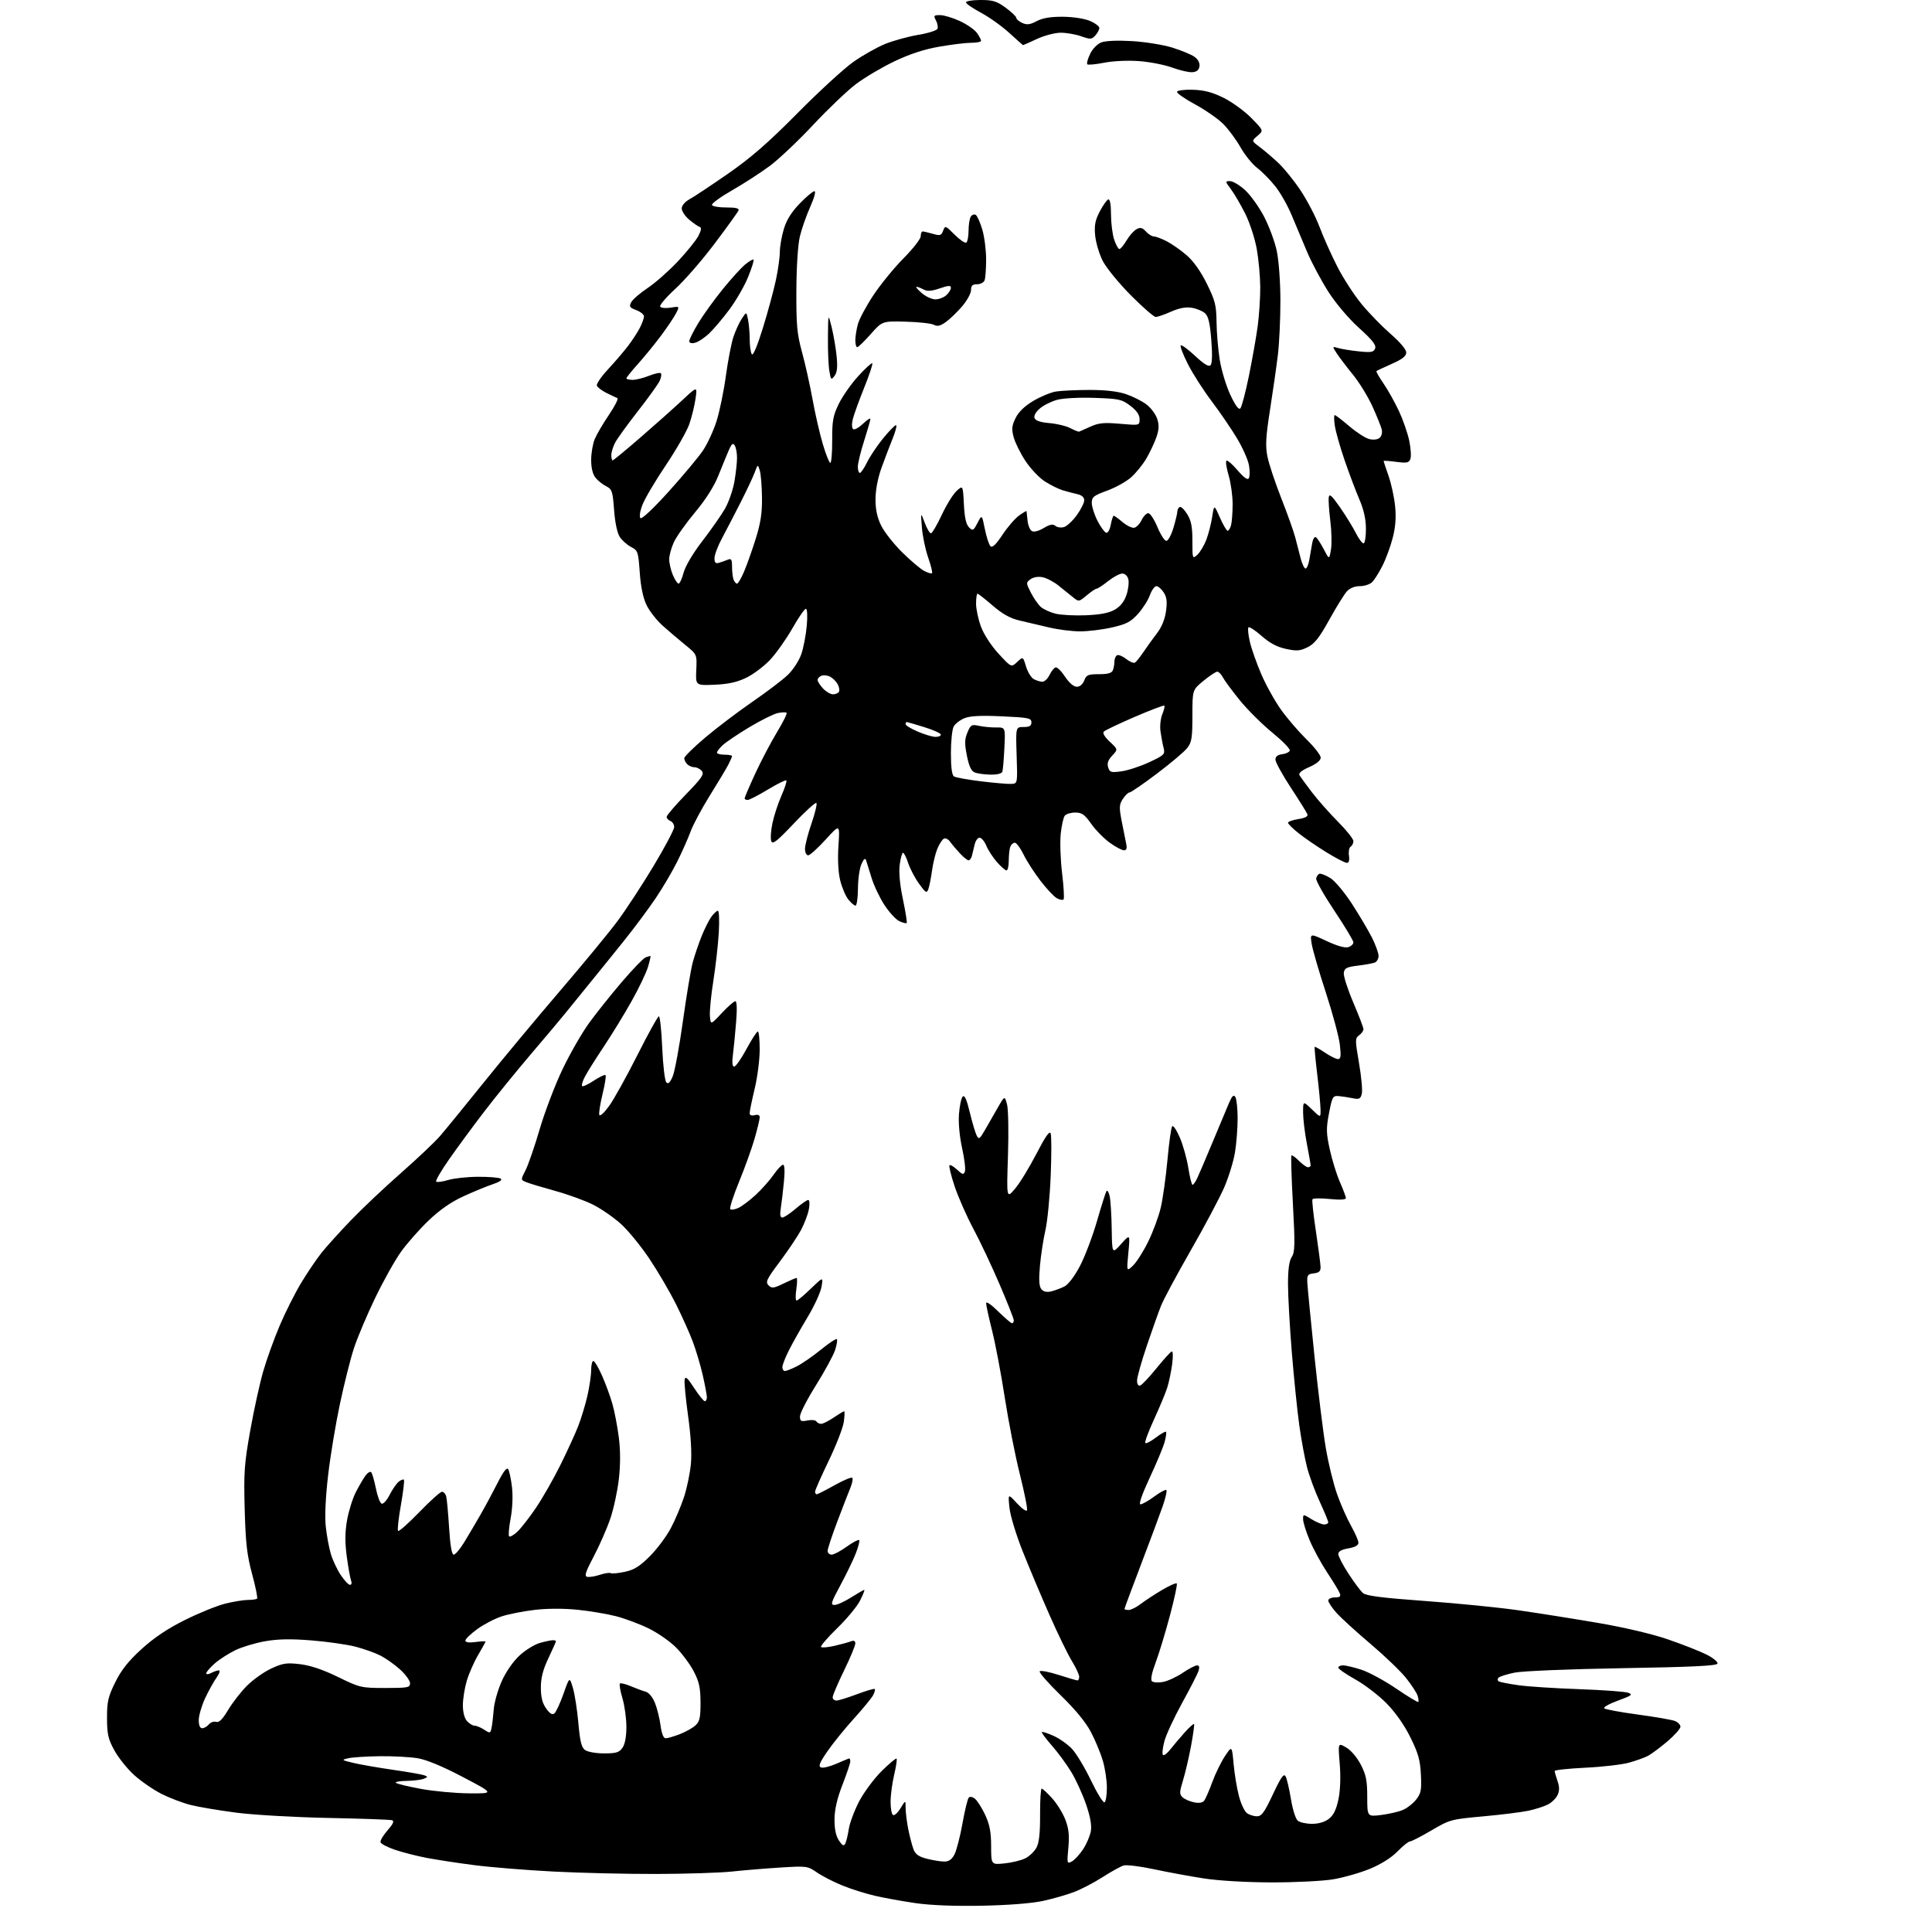<?xml version="1.0" encoding="UTF-8" standalone="no"?>
<svg 
  version="1.1" 
  xmlns="http://www.w3.org/2000/svg" 
  xmlns:xlink="http://www.w3.org/1999/xlink" 
  xmlns:svg="http://www.w3.org/2000/svg"
  xmlns:rdf="http://www.w3.org/1999/02/22-rdf-syntax-ns#"
  xmlns:cc="http://creativecommons.org/ns#"
  xmlns:dc="http://purl.org/dc/elements/1.1/"
  viewBox="0 0 768 768"
  width="768"
  height="768"
>
<style>svg {background-color: white; }</style>"
<path stroke="none" fill="black" fill-rule="evenodd" d="M390.50,757.55C379.59,757.77 370.10,757.40 364.00,756.53C358.77,755.78 351.48,754.46 347.79,753.60C344.09,752.75 338.25,750.90 334.81,749.50C331.36,748.10 326.84,745.77 324.75,744.33C321.05,741.77 320.70,741.72 310.23,742.37C304.33,742.74 295.68,743.46 291.00,743.96C286.32,744.46 272.82,744.90 261.00,744.93C249.18,744.96 230.72,744.53 220.00,743.97C209.28,743.42 195.10,742.27 188.50,741.42C181.90,740.57 173.35,739.26 169.50,738.52C165.65,737.78 160.05,736.34 157.07,735.34C154.08,734.33 151.47,732.98 151.26,732.34C151.06,731.71 152.31,729.57 154.05,727.60C156.28,725.06 156.80,723.88 155.85,723.57C155.11,723.33 143.70,722.92 130.50,722.66C117.30,722.40 100.88,721.46 94.00,720.57C87.12,719.68 78.92,718.30 75.78,717.50C72.63,716.71 67.43,714.73 64.24,713.12C61.04,711.50 56.17,708.16 53.42,705.69C50.67,703.22 47.11,698.79 45.49,695.85C42.99,691.28 42.56,689.40 42.54,682.95C42.53,676.43 42.97,674.50 45.80,668.75C48.21,663.86 50.99,660.34 56.25,655.55C61.19,651.04 66.53,647.45 73.46,644.00C78.98,641.24 86.18,638.32 89.46,637.49C92.74,636.67 96.83,636.00 98.54,636.00C100.26,636.00 101.90,635.76 102.19,635.47C102.48,635.18 101.60,630.80 100.22,625.72C98.18,618.19 97.64,613.47 97.27,600.00C96.87,585.29 97.11,581.88 99.48,568.63C100.94,560.45 103.26,549.87 104.63,545.13C106.00,540.38 108.94,532.23 111.16,527.00C113.37,521.77 117.22,514.12 119.70,510.00C122.19,505.88 125.84,500.48 127.81,498.00C129.79,495.52 135.03,489.73 139.45,485.12C143.88,480.51 152.82,472.06 159.32,466.35C165.82,460.64 172.84,454.00 174.92,451.59C177.00,449.18 184.81,439.63 192.26,430.36C199.71,421.09 213.33,404.73 222.52,394.00C231.72,383.27 242.00,370.80 245.37,366.28C248.74,361.76 255.21,351.88 259.75,344.33C264.29,336.77 268.00,329.77 268.00,328.77C268.00,327.76 267.32,326.68 266.50,326.36C265.68,326.05 265.00,325.30 265.00,324.71C265.00,324.13 268.43,320.12 272.62,315.82C278.99,309.26 280.03,307.74 279.00,306.49C278.31,305.67 277.00,305.00 276.08,305.00C275.15,305.00 273.86,304.46 273.20,303.80C272.54,303.14 272.00,302.06 272.00,301.41C272.00,300.75 275.81,297.01 280.46,293.09C285.12,289.17 293.55,282.78 299.21,278.89C304.87,275.00 311.17,270.21 313.21,268.24C315.25,266.28 317.64,262.60 318.52,260.08C319.39,257.56 320.37,252.46 320.70,248.75C321.05,244.76 320.90,242.00 320.34,242.00C319.82,242.00 317.42,245.49 315.00,249.75C312.57,254.01 308.60,259.63 306.17,262.24C303.74,264.84 299.44,268.08 296.62,269.43C292.91,271.21 289.43,271.97 284.00,272.19C276.50,272.50 276.50,272.50 276.78,266.33C277.07,260.15 277.07,260.15 272.36,256.33C269.77,254.22 265.72,250.78 263.37,248.67C261.02,246.56 258.16,242.89 257.01,240.52C255.63,237.68 254.71,233.23 254.31,227.54C253.73,219.32 253.56,218.82 250.86,217.43C249.30,216.62 247.28,214.83 246.37,213.44C245.36,211.91 244.48,207.74 244.11,202.74C243.56,195.29 243.27,194.44 241.00,193.31C239.62,192.63 237.71,191.11 236.75,189.93C235.61,188.53 235.00,186.06 235.00,182.86C235.00,180.15 235.64,176.40 236.43,174.52C237.21,172.64 239.76,168.29 242.10,164.86C244.43,161.42 245.92,158.45 245.42,158.26C244.91,158.06 242.96,157.13 241.07,156.20C239.19,155.26 237.47,153.95 237.25,153.27C237.03,152.59 239.04,149.67 241.73,146.77C244.42,143.87 247.99,139.70 249.67,137.50C251.35,135.30 253.46,132.06 254.36,130.30C255.26,128.54 256.00,126.50 256.00,125.77C256.00,125.04 254.62,123.92 252.93,123.28C250.26,122.27 250.00,121.86 250.94,120.11C251.54,119.00 254.46,116.48 257.43,114.50C260.41,112.53 265.79,107.79 269.39,103.97C272.98,100.16 276.68,95.59 277.60,93.81C278.79,91.51 278.93,90.48 278.10,90.20C277.45,89.98 275.59,88.69 273.96,87.32C272.33,85.94 271.00,83.94 271.00,82.86C271.00,81.71 272.27,80.21 274.10,79.20C275.81,78.27 282.67,73.71 289.35,69.08C298.52,62.72 305.31,56.81 317.00,45.00C325.52,36.39 335.51,27.22 339.19,24.63C342.87,22.03 348.58,18.81 351.87,17.47C355.16,16.14 361.08,14.51 365.02,13.86C368.96,13.21 372.40,12.11 372.67,11.42C372.94,10.72 372.65,9.22 372.04,8.08C371.04,6.20 371.20,6.00 373.71,6.01C375.25,6.02 378.80,7.09 381.62,8.40C384.43,9.71 387.47,11.83 388.37,13.12C389.27,14.40 390.00,15.79 390.00,16.22C390.00,16.65 388.26,17.00 386.13,17.00C384.00,17.00 378.27,17.70 373.40,18.55C367.38,19.59 361.65,21.47 355.52,24.39C350.56,26.76 343.68,30.84 340.22,33.45C336.77,36.07 329.12,43.37 323.22,49.67C317.33,55.97 309.57,63.31 306.00,65.96C302.43,68.62 295.68,72.98 291.02,75.65C286.36,78.32 282.76,80.95 283.02,81.50C283.28,82.05 285.87,82.49 288.77,82.47C292.40,82.46 293.90,82.81 293.59,83.62C293.34,84.27 289.11,90.16 284.17,96.71C279.24,103.27 272.20,111.39 268.51,114.77C264.83,118.14 262.09,121.34 262.43,121.88C262.76,122.43 264.65,122.61 266.62,122.29C270.20,121.71 270.20,121.71 268.68,124.64C267.85,126.26 265.09,130.34 262.56,133.71C260.03,137.08 255.94,142.07 253.48,144.81C251.02,147.55 249.00,150.07 249.00,150.40C249.00,150.73 250.12,151.00 251.48,151.00C252.84,151.00 255.79,150.27 258.02,149.37C260.26,148.48 262.36,148.03 262.70,148.37C263.05,148.71 262.84,150.06 262.25,151.36C261.66,152.66 257.75,158.10 253.56,163.45C249.38,168.80 245.29,174.47 244.48,176.04C243.67,177.61 243.00,179.82 243.00,180.95C243.00,182.08 243.25,183.00 243.55,183.00C243.85,183.00 248.89,178.84 254.76,173.75C260.63,168.66 268.07,162.03 271.31,159.00C277.20,153.51 277.20,153.51 276.48,158.50C276.09,161.25 274.98,165.78 274.02,168.57C273.07,171.35 268.86,178.71 264.68,184.93C260.50,191.14 256.32,198.22 255.39,200.66C254.38,203.29 254.06,205.45 254.60,205.97C255.12,206.48 259.83,202.04 265.87,195.34C271.58,189.01 277.69,181.69 279.45,179.08C281.20,176.47 283.63,171.22 284.84,167.41C286.04,163.61 287.71,155.55 288.53,149.50C289.36,143.45 290.71,136.47 291.52,134.00C292.34,131.53 293.85,128.23 294.87,126.69C296.72,123.87 296.72,123.87 297.36,127.06C297.71,128.81 298.01,132.33 298.02,134.87C298.02,137.42 298.39,140.07 298.84,140.78C299.35,141.58 301.00,137.70 303.29,130.28C305.29,123.80 307.62,115.21 308.46,111.18C309.31,107.16 310.00,102.18 310.00,100.12C310.00,98.05 310.70,94.00 311.56,91.12C312.64,87.47 314.56,84.38 317.87,80.94C320.49,78.22 323.14,76.00 323.75,76.00C324.40,76.00 323.69,78.63 322.07,82.25C320.53,85.69 318.68,90.97 317.96,94.00C317.18,97.26 316.61,106.03 316.57,115.50C316.51,129.28 316.82,132.68 318.82,140.00C320.10,144.68 321.98,153.13 323.01,158.79C324.03,164.45 325.86,172.44 327.08,176.54C328.30,180.64 329.64,184.00 330.06,184.00C330.49,184.00 330.83,179.94 330.81,174.98C330.78,167.20 331.15,165.22 333.46,160.48C334.94,157.47 338.42,152.51 341.21,149.47C343.99,146.42 346.48,144.15 346.75,144.42C347.02,144.69 345.56,149.09 343.49,154.21C341.43,159.32 339.39,164.96 338.97,166.76C338.52,168.67 338.61,170.26 339.19,170.61C339.72,170.95 341.48,169.96 343.08,168.42C344.69,166.88 345.99,166.05 345.99,166.56C345.98,167.08 344.86,171.00 343.49,175.29C342.12,179.57 341.00,184.18 341.00,185.54C341.00,186.89 341.36,188.00 341.80,188.00C342.24,188.00 343.54,186.09 344.68,183.75C345.83,181.41 348.70,177.14 351.06,174.25C353.42,171.36 355.72,169.00 356.17,169.00C356.62,169.00 356.04,171.36 354.87,174.25C353.70,177.14 351.68,182.43 350.40,186.00C348.96,189.98 348.04,194.79 348.03,198.39C348.01,202.51 348.68,205.66 350.25,208.88C351.49,211.41 355.23,216.18 358.57,219.49C361.92,222.80 365.85,226.14 367.32,226.92C368.79,227.70 370.22,228.12 370.49,227.85C370.75,227.58 370.07,224.79 368.97,221.65C367.87,218.51 366.74,213.15 366.47,209.72C365.98,203.50 365.98,203.50 367.57,207.75C368.45,210.09 369.57,212.00 370.05,212.00C370.54,212.00 372.46,208.74 374.33,204.75C376.19,200.76 378.85,196.46 380.24,195.18C382.77,192.86 382.77,192.86 383.16,200.41C383.42,205.69 384.03,208.46 385.18,209.61C386.70,211.13 386.95,211.00 388.57,207.87C390.33,204.50 390.33,204.50 391.49,210.27C392.13,213.45 393.13,216.53 393.71,217.11C394.46,217.86 395.86,216.54 398.49,212.59C400.53,209.51 403.50,206.07 405.10,204.93C406.69,203.79 408.03,203.01 408.06,203.18C408.10,203.36 408.28,205.02 408.46,206.88C408.64,208.73 409.39,210.62 410.13,211.08C410.97,211.60 412.76,211.16 414.85,209.93C417.39,208.43 418.55,208.21 419.56,209.05C420.30,209.66 421.85,209.86 423.01,209.50C424.16,209.13 426.44,207.00 428.06,204.77C429.67,202.53 431.00,199.88 431.00,198.87C431.00,197.69 430.03,196.82 428.25,196.43C426.74,196.09 424.11,195.40 422.41,194.89C420.72,194.37 417.51,192.77 415.28,191.33C413.05,189.89 409.61,186.23 407.62,183.22C405.63,180.20 403.53,175.96 402.95,173.80C402.08,170.57 402.21,169.24 403.70,166.19C404.89,163.76 407.28,161.44 410.73,159.38C413.61,157.67 417.66,155.99 419.73,155.64C421.80,155.30 427.81,155.02 433.07,155.01C439.38,155.00 444.32,155.57 447.57,156.66C450.28,157.58 453.94,159.41 455.70,160.74C457.46,162.07 459.39,164.64 459.99,166.46C460.82,168.98 460.75,170.70 459.69,173.79C458.92,176.00 457.12,179.82 455.69,182.27C454.25,184.72 451.50,188.11 449.58,189.79C447.66,191.48 443.37,193.85 440.05,195.06C434.72,197.00 434.00,197.59 434.00,199.92C434.00,201.38 435.01,204.56 436.25,206.99C437.49,209.41 439.04,211.56 439.69,211.76C440.39,211.98 441.16,210.64 441.55,208.56C441.92,206.60 442.45,205.00 442.72,205.00C442.99,205.00 444.57,206.15 446.24,207.55C447.90,208.95 449.99,209.96 450.88,209.79C451.76,209.61 453.08,208.24 453.80,206.74C454.52,205.23 455.72,204.00 456.46,204.00C457.20,204.00 458.83,206.48 460.09,209.50C461.34,212.53 462.94,215.00 463.65,215.00C464.35,215.00 465.61,212.67 466.46,209.82C467.31,206.97 468.00,204.07 468.00,203.38C468.00,202.68 468.41,201.86 468.91,201.55C469.42,201.24 470.77,202.51 471.91,204.36C473.53,206.97 474.00,209.38 474.00,215.02C474.00,222.20 474.03,222.28 475.96,220.53C477.04,219.55 478.64,216.88 479.52,214.60C480.39,212.31 481.44,208.21 481.86,205.47C482.62,200.50 482.62,200.50 484.93,205.75C486.21,208.64 487.59,211.00 488.01,211.00C488.42,211.00 489.04,209.99 489.37,208.75C489.70,207.51 489.98,203.77 489.99,200.43C489.99,197.09 489.29,191.99 488.43,189.08C487.57,186.18 487.16,183.51 487.51,183.15C487.87,182.79 489.86,184.49 491.92,186.91C494.45,189.87 495.93,190.93 496.42,190.12C496.83,189.47 496.87,187.17 496.50,185.02C496.14,182.87 494.01,178.05 491.77,174.31C489.53,170.56 484.98,163.90 481.66,159.50C478.34,155.10 474.07,148.44 472.19,144.70C470.30,140.97 469.03,137.64 469.36,137.30C469.70,136.97 472.26,138.84 475.07,141.47C478.57,144.74 480.49,145.91 481.20,145.20C481.86,144.54 481.97,140.96 481.51,135.15C480.98,128.43 480.35,125.72 479.02,124.52C478.05,123.64 475.68,122.66 473.76,122.35C471.38,121.96 468.77,122.45 465.51,123.89C462.89,125.05 460.15,126.00 459.42,126.00C458.68,126.00 454.21,122.10 449.47,117.33C444.74,112.56 439.73,106.42 438.34,103.69C436.96,100.96 435.61,96.42 435.34,93.61C434.96,89.57 435.34,87.57 437.18,84.05C438.46,81.60 439.98,79.46 440.56,79.28C441.23,79.08 441.63,81.27 441.64,85.23C441.65,88.68 442.21,93.19 442.90,95.25C443.59,97.31 444.53,99.00 444.98,99.00C445.43,99.00 446.71,97.46 447.82,95.58C448.93,93.70 450.72,91.69 451.79,91.11C453.34,90.28 454.12,90.48 455.53,92.03C456.51,93.11 457.93,94.00 458.69,94.00C459.46,94.00 461.75,94.86 463.79,95.91C465.83,96.96 469.40,99.46 471.72,101.47C474.42,103.79 477.31,107.87 479.72,112.76C483.04,119.46 483.51,121.33 483.59,127.95C483.63,132.10 484.21,138.88 484.86,143.00C485.52,147.12 487.41,153.39 489.06,156.92C491.02,161.13 492.40,163.00 493.04,162.36C493.58,161.82 495.12,156.01 496.46,149.44C497.79,142.87 499.37,133.98 499.95,129.68C500.53,125.38 500.98,118.40 500.97,114.18C500.95,109.95 500.32,103.11 499.58,98.96C498.84,94.81 496.79,88.51 495.01,84.96C493.23,81.41 490.68,77.04 489.34,75.25C486.98,72.10 486.96,72.00 488.95,72.00C490.07,72.00 492.74,73.58 494.88,75.51C497.01,77.44 500.41,82.16 502.43,86.00C504.45,89.84 506.75,96.03 507.53,99.74C508.35,103.59 508.97,112.11 508.98,119.53C508.99,126.69 508.54,136.37 507.98,141.03C507.42,145.69 506.02,155.51 504.86,162.86C503.16,173.74 502.97,177.21 503.83,181.51C504.41,184.42 506.90,191.90 509.36,198.15C511.82,204.39 514.32,211.41 514.91,213.75C515.51,216.09 516.47,219.80 517.04,222.00C517.61,224.20 518.49,226.00 518.99,226.00C519.50,226.00 520.19,224.31 520.52,222.25C520.86,220.19 521.37,217.26 521.65,215.74C521.93,214.22 522.58,213.24 523.10,213.56C523.61,213.88 525.01,216.02 526.21,218.32C528.39,222.50 528.39,222.50 529.07,218.54C529.45,216.36 529.34,211.22 528.83,207.13C528.32,203.03 528.04,198.77 528.20,197.67C528.43,196.12 529.41,196.98 532.62,201.59C534.88,204.84 537.71,209.41 538.89,211.75C540.07,214.09 541.48,216.00 542.02,216.00C542.56,216.00 542.99,213.41 542.98,210.25C542.96,206.32 542.13,202.60 540.36,198.50C538.94,195.20 536.31,188.22 534.52,183.00C532.72,177.78 530.97,171.59 530.62,169.25C530.26,166.91 530.25,165.00 530.58,165.00C530.91,165.00 533.51,166.99 536.36,169.42C539.20,171.85 542.77,174.16 544.28,174.53C545.90,174.94 547.60,174.75 548.41,174.07C549.20,173.42 549.56,171.97 549.26,170.71C548.97,169.50 547.29,165.35 545.54,161.50C543.79,157.65 540.32,152.01 537.84,148.97C535.36,145.92 532.48,142.13 531.43,140.54C529.54,137.65 529.54,137.65 532.02,138.37C533.38,138.77 537.08,139.36 540.23,139.68C545.10,140.19 546.06,140.01 546.63,138.52C547.14,137.19 545.57,135.19 540.26,130.39C536.14,126.67 531.09,120.71 528.11,116.08C525.31,111.71 521.51,104.62 519.67,100.32C517.83,96.02 515.06,89.41 513.50,85.64C511.95,81.86 509.03,76.69 507.01,74.14C505.00,71.59 501.75,68.28 499.79,66.79C497.83,65.30 494.82,61.58 493.10,58.52C491.37,55.46 488.27,51.28 486.21,49.23C484.14,47.18 479.13,43.70 475.07,41.50C471.01,39.30 467.77,37.05 467.88,36.50C467.99,35.94 470.75,35.58 474.18,35.68C478.70,35.82 481.88,36.65 486.40,38.88C489.75,40.54 494.71,44.15 497.42,46.90C502.33,51.91 502.33,51.91 499.92,53.95C497.50,56.00 497.50,56.00 500.50,58.24C502.15,59.47 505.43,62.24 507.78,64.40C510.14,66.55 514.24,71.57 516.90,75.55C519.56,79.53 522.99,86.09 524.51,90.14C526.03,94.19 529.22,101.33 531.61,106.00C533.99,110.67 538.38,117.42 541.35,121.00C544.32,124.58 549.51,129.89 552.88,132.82C556.53,136.00 559.00,138.94 559.00,140.12C559.00,141.58 557.47,142.79 553.25,144.65C550.09,146.04 547.34,147.34 547.15,147.52C546.96,147.71 548.23,149.93 549.97,152.45C551.70,154.98 554.45,159.88 556.08,163.36C557.71,166.84 559.56,172.15 560.19,175.17C560.82,178.19 561.03,181.47 560.65,182.46C560.07,183.98 559.22,184.15 554.98,183.59C552.24,183.23 550.00,183.07 550.00,183.25C550.00,183.43 550.88,186.08 551.96,189.14C553.03,192.20 554.21,197.60 554.57,201.13C555.03,205.63 554.75,209.41 553.64,213.76C552.76,217.18 550.93,222.18 549.56,224.87C548.20,227.57 546.35,230.50 545.47,231.39C544.58,232.28 542.38,233.00 540.58,233.00C538.54,233.00 536.59,233.78 535.40,235.08C534.36,236.23 531.22,241.29 528.43,246.33C524.48,253.48 522.58,255.89 519.81,257.27C516.80,258.77 515.51,258.87 511.20,257.95C507.65,257.19 504.73,255.64 501.52,252.81C498.99,250.58 496.63,249.04 496.29,249.38C495.94,249.73 496.19,252.31 496.84,255.13C497.49,257.95 499.57,263.81 501.45,268.17C503.34,272.52 506.89,278.88 509.35,282.29C511.81,285.71 516.34,290.96 519.41,293.97C522.49,296.97 525.00,300.21 525.00,301.17C525.00,302.27 523.33,303.65 520.43,304.93C517.28,306.32 516.09,307.35 516.60,308.23C517.02,308.93 519.25,311.98 521.56,315.00C523.87,318.02 528.52,323.27 531.88,326.66C535.25,330.04 538.00,333.51 538.00,334.35C538.00,335.19 537.51,336.19 536.90,336.56C536.30,336.93 536.00,338.53 536.23,340.12C536.51,342.00 536.21,343.00 535.38,343.00C534.69,343.00 531.05,341.12 527.31,338.82C523.56,336.51 518.59,333.11 516.25,331.25C513.91,329.39 512.00,327.50 512.00,327.06C512.00,326.62 513.84,325.96 516.10,325.60C518.86,325.16 520.03,324.53 519.70,323.66C519.43,322.95 516.46,318.18 513.10,313.07C509.75,307.96 507.00,302.96 507.00,301.96C507.00,300.73 507.87,300.03 509.67,299.82C511.14,299.64 512.51,298.98 512.72,298.35C512.93,297.72 509.78,294.50 505.73,291.19C501.68,287.88 495.87,282.10 492.82,278.34C489.77,274.58 486.74,270.49 486.10,269.25C485.46,268.01 484.46,267.00 483.88,267.00C483.31,267.00 480.85,268.63 478.42,270.62C474.00,274.24 474.00,274.24 474.00,284.49C474.00,293.35 473.72,295.09 471.92,297.37C470.78,298.83 465.38,303.39 459.92,307.51C454.47,311.63 449.56,315.00 449.03,315.00C448.49,315.00 447.29,316.16 446.36,317.57C444.89,319.82 444.83,320.90 445.87,326.32C446.53,329.72 447.33,333.74 447.65,335.25C448.08,337.26 447.84,338.00 446.77,338.00C445.96,338.00 443.41,336.63 441.10,334.96C438.79,333.28 435.48,329.91 433.76,327.46C431.16,323.77 430.06,323.00 427.43,323.00C425.68,323.00 423.80,323.56 423.26,324.25C422.72,324.94 421.99,328.20 421.65,331.50C421.31,334.80 421.56,341.88 422.21,347.22C422.86,352.57 423.11,357.22 422.78,357.55C422.45,357.89 421.26,357.67 420.14,357.07C419.02,356.48 416.09,353.36 413.62,350.15C411.15,346.95 408.11,342.22 406.87,339.66C405.62,337.10 404.06,335.00 403.41,335.00C402.75,335.00 401.94,335.71 401.61,336.58C401.27,337.45 401.00,339.93 401.00,342.08C401.00,344.24 400.60,346.00 400.10,346.00C399.61,346.00 397.90,344.51 396.31,342.70C394.71,340.88 392.81,337.95 392.08,336.20C391.35,334.44 390.15,333.00 389.40,333.00C388.65,333.00 387.76,334.24 387.43,335.75C387.09,337.26 386.60,339.29 386.34,340.25C386.08,341.21 385.48,342.00 385.02,342.00C384.55,342.00 383.01,340.76 381.60,339.25C380.19,337.74 378.42,335.64 377.67,334.60C376.90,333.53 375.79,333.01 375.14,333.42C374.49,333.81 373.35,335.61 372.60,337.42C371.85,339.22 370.90,343.13 370.49,346.10C370.08,349.07 369.42,352.38 369.03,353.45C368.39,355.19 367.98,354.95 365.36,351.33C363.73,349.09 361.79,345.40 361.04,343.13C360.29,340.86 359.36,339.00 358.97,339.00C358.58,339.00 357.98,341.14 357.65,343.75C357.25,346.80 357.71,351.71 358.93,357.50C359.97,362.45 360.64,366.69 360.42,366.91C360.19,367.14 358.90,366.82 357.54,366.20C356.18,365.58 353.51,362.70 351.60,359.79C349.70,356.88 347.39,352.02 346.47,349.00C345.56,345.98 344.57,342.82 344.29,342.00C343.91,340.94 343.37,341.38 342.43,343.50C341.69,345.15 341.07,349.54 341.05,353.25C341.02,356.96 340.58,360.00 340.07,360.00C339.56,360.00 338.26,358.87 337.17,357.49C336.08,356.11 334.64,352.66 333.96,349.83C333.19,346.61 332.94,341.47 333.30,336.09C333.87,327.50 333.87,327.50 328.19,333.76C325.06,337.20 321.94,340.01 321.25,340.01C320.56,340.00 320.00,338.84 320.00,337.42C320.00,336.00 321.16,331.46 322.59,327.34C324.01,323.22 324.88,319.55 324.53,319.19C324.17,318.84 320.14,322.50 315.57,327.34C308.87,334.42 307.13,335.79 306.60,334.39C306.23,333.44 306.43,330.23 307.05,327.26C307.67,324.29 309.28,319.36 310.63,316.31C311.98,313.25 312.86,310.52 312.57,310.24C312.29,309.96 308.99,311.59 305.22,313.87C301.46,316.14 297.84,318.00 297.19,318.00C296.54,318.00 296.00,317.70 296.00,317.34C296.00,316.98 297.88,312.59 300.18,307.59C302.48,302.59 306.36,295.21 308.79,291.19C311.23,287.17 312.98,283.64 312.68,283.35C312.39,283.05 310.78,283.11 309.11,283.47C307.45,283.84 302.36,286.38 297.81,289.11C293.26,291.85 288.52,295.05 287.27,296.22C286.02,297.39 285.00,298.72 285.00,299.17C285.00,299.63 286.35,300.00 288.00,300.00C289.65,300.00 291.00,300.25 291.00,300.55C291.00,300.85 290.33,302.40 289.51,303.99C288.69,305.57 285.40,311.06 282.20,316.19C279.00,321.31 275.55,327.75 274.54,330.50C273.53,333.25 271.13,338.65 269.21,342.50C267.29,346.35 263.46,352.88 260.68,357.00C257.91,361.12 252.24,368.75 248.07,373.94C243.91,379.14 237.57,386.97 234.00,391.35C230.43,395.74 226.15,401.00 224.50,403.05C222.85,405.10 216.76,412.34 210.96,419.14C205.17,425.94 196.81,436.23 192.40,442.00C187.98,447.77 181.75,456.23 178.56,460.80C175.37,465.36 173.04,469.37 173.38,469.71C173.71,470.05 175.86,469.76 178.15,469.07C180.45,468.39 185.80,467.81 190.06,467.79C194.31,467.77 198.35,468.10 199.03,468.52C199.82,469.01 198.68,469.81 195.88,470.75C193.47,471.55 188.22,473.72 184.21,475.56C179.28,477.82 174.80,480.94 170.35,485.20C166.73,488.67 161.80,494.25 159.39,497.62C156.99,500.98 152.33,509.30 149.06,516.12C145.78,522.93 141.98,531.94 140.63,536.14C139.27,540.34 136.78,550.24 135.11,558.14C133.43,566.04 131.32,578.77 130.43,586.43C129.41,595.20 129.06,602.76 129.50,606.84C129.88,610.41 130.79,615.32 131.53,617.76C132.26,620.20 134.02,623.95 135.45,626.10C136.87,628.24 138.52,630.00 139.12,630.00C139.74,630.00 139.93,629.26 139.56,628.29C139.20,627.35 138.43,623.06 137.85,618.77C137.09,613.11 137.12,609.16 137.95,604.35C138.59,600.70 140.17,595.65 141.47,593.11C142.78,590.58 144.51,587.60 145.34,586.50C146.16,585.40 147.16,584.82 147.55,585.22C147.94,585.61 148.78,588.50 149.41,591.64C150.04,594.78 151.08,597.53 151.72,597.74C152.37,597.96 153.78,596.38 154.87,594.25C155.96,592.11 157.57,589.77 158.45,589.04C159.33,588.31 160.27,587.94 160.55,588.22C160.83,588.49 160.29,593.05 159.35,598.35C158.41,603.64 157.91,608.25 158.24,608.58C158.57,608.91 162.37,605.54 166.68,601.09C170.98,596.64 175.04,593.00 175.69,593.00C176.33,593.00 177.09,593.79 177.36,594.75C177.63,595.71 178.15,601.34 178.52,607.25C178.96,614.36 179.59,618.00 180.35,618.00C180.99,618.00 182.82,615.86 184.42,613.25C186.02,610.64 188.88,605.80 190.78,602.50C192.69,599.20 195.81,593.40 197.73,589.62C200.13,584.87 201.47,583.14 202.03,584.05C202.48,584.78 203.15,588.01 203.53,591.23C203.93,594.71 203.71,599.75 202.98,603.59C202.31,607.17 202.04,610.37 202.38,610.72C202.73,611.06 204.18,610.25 205.62,608.92C207.05,607.59 210.37,603.34 212.99,599.48C215.61,595.62 219.98,587.97 222.71,582.48C225.43,576.99 228.63,570.02 229.81,567.00C231.00,563.98 232.64,558.58 233.47,555.00C234.29,551.42 234.98,546.81 234.99,544.75C234.99,542.69 235.39,541.00 235.86,541.00C236.34,541.00 237.88,543.59 239.28,546.75C240.69,549.91 242.55,554.98 243.42,558.00C244.28,561.02 245.44,567.05 245.99,571.39C246.65,576.59 246.65,582.24 246.01,587.92C245.47,592.67 243.94,599.76 242.61,603.67C241.28,607.58 238.33,614.32 236.05,618.64C232.71,624.97 232.20,626.56 233.46,626.82C234.32,627.00 236.58,626.63 238.49,626.00C240.40,625.37 242.32,625.08 242.76,625.35C243.21,625.63 245.72,625.39 248.36,624.83C252.10,624.03 254.28,622.67 258.33,618.62C261.17,615.78 264.92,610.76 266.66,607.47C268.40,604.19 270.76,598.60 271.92,595.05C273.08,591.50 274.30,585.60 274.64,581.93C275.04,577.69 274.63,570.71 273.52,562.81C272.57,555.96 271.95,549.49 272.16,548.43C272.45,546.93 273.28,547.66 275.93,551.75C277.81,554.64 279.71,557.00 280.17,557.00C280.63,557.00 281.00,556.30 281.00,555.45C281.00,554.59 280.26,550.66 279.37,546.71C278.47,542.76 276.67,536.70 275.37,533.25C274.07,529.80 271.02,523.02 268.60,518.19C266.17,513.36 261.44,505.30 258.09,500.29C254.73,495.28 249.65,489.07 246.79,486.50C243.92,483.92 238.98,480.50 235.80,478.90C232.62,477.29 225.85,474.83 220.76,473.42C215.67,472.02 210.48,470.45 209.22,469.94C206.95,469.02 206.95,469.02 208.93,465.14C210.02,463.00 212.54,455.68 214.53,448.88C216.53,442.07 220.59,431.40 223.56,425.16C226.53,418.93 231.31,410.60 234.17,406.66C237.03,402.72 242.89,395.39 247.18,390.36C251.48,385.33 255.71,380.94 256.58,380.61C257.45,380.27 258.33,380.00 258.53,380.00C258.74,380.00 258.31,381.97 257.59,384.37C256.87,386.77 253.90,392.96 250.99,398.12C248.09,403.28 243.10,411.43 239.90,416.22C236.70,421.02 233.35,426.35 232.47,428.07C231.58,429.78 231.10,431.43 231.41,431.74C231.71,432.04 233.81,431.07 236.07,429.57C238.33,428.07 240.42,427.09 240.71,427.38C241.00,427.67 240.47,431.06 239.52,434.91C238.58,438.76 238.00,442.49 238.23,443.18C238.47,443.90 240.15,442.39 242.10,439.70C243.99,437.09 249.05,427.99 253.34,419.48C257.62,410.97 261.48,404.00 261.92,404.00C262.35,404.00 262.95,409.67 263.25,416.60C263.55,423.53 264.28,429.68 264.88,430.28C265.65,431.05 266.37,430.35 267.43,427.83C268.24,425.89 270.06,416.02 271.47,405.90C272.88,395.78 274.64,385.25 275.39,382.50C276.14,379.75 277.72,375.10 278.90,372.16C280.08,369.22 281.82,365.75 282.77,364.44C283.72,363.13 284.89,362.05 285.37,362.03C285.85,362.01 286.01,365.94 285.73,370.75C285.45,375.56 284.47,384.20 283.56,389.94C282.65,395.68 282.04,401.96 282.20,403.90C282.50,407.44 282.50,407.44 286.91,402.72C289.34,400.12 291.77,398.00 292.31,398.00C292.92,398.00 293.04,401.07 292.62,406.25C292.26,410.79 291.68,416.64 291.35,419.25C290.94,422.43 291.11,424.00 291.85,424.00C292.46,424.00 294.66,420.86 296.73,417.02C298.80,413.18 300.84,410.03 301.25,410.02C301.66,410.01 302.00,413.26 301.99,417.25C301.99,421.24 301.09,428.24 299.99,432.81C298.90,437.39 298.00,441.73 298.00,442.47C298.00,443.32 298.73,443.62 300.00,443.29C301.28,442.95 302.00,443.26 302.00,444.14C302.00,444.89 301.10,448.65 300.00,452.50C298.90,456.35 296.12,464.10 293.81,469.72C291.50,475.35 289.92,480.26 290.30,480.64C290.68,481.02 292.12,480.81 293.49,480.18C294.87,479.56 297.96,477.23 300.37,475.02C302.77,472.80 305.98,469.19 307.50,466.99C309.03,464.80 310.72,463.00 311.27,463.00C311.90,463.00 312.03,465.49 311.62,469.75C311.27,473.46 310.71,478.19 310.38,480.25C309.97,482.83 310.15,484.00 310.98,484.00C311.64,484.00 314.02,482.42 316.27,480.50C318.52,478.57 320.78,477.00 321.29,477.00C321.82,477.00 321.93,478.60 321.53,480.75C321.14,482.81 319.71,486.57 318.34,489.09C316.98,491.61 313.20,497.23 309.95,501.57C304.74,508.52 304.21,509.64 305.51,510.94C306.80,512.23 307.52,512.14 311.52,510.20C314.01,508.99 316.32,508.00 316.64,508.00C316.96,508.00 316.92,510.02 316.55,512.50C316.18,514.98 316.23,517.00 316.65,517.00C317.08,517.00 319.64,514.86 322.33,512.25C327.24,507.50 327.24,507.50 326.57,511.50C326.20,513.70 323.73,519.10 321.08,523.50C318.43,527.90 315.08,533.85 313.63,536.72C312.18,539.59 311.00,542.62 311.00,543.47C311.00,544.31 311.47,545.00 312.04,545.00C312.61,545.00 314.78,544.13 316.86,543.07C318.94,542.01 323.23,539.04 326.38,536.47C329.54,533.89 332.37,532.03 332.66,532.33C332.96,532.62 332.64,534.58 331.96,536.68C331.27,538.78 327.85,545.07 324.36,550.66C320.86,556.25 318.00,561.81 318.00,563.03C318.00,564.96 318.39,565.17 320.96,564.66C322.59,564.33 324.19,564.50 324.52,565.03C324.85,565.56 325.70,566.00 326.42,566.00C327.14,566.00 329.38,564.88 331.40,563.50C333.43,562.12 335.30,561.00 335.56,561.00C335.81,561.00 335.75,562.91 335.42,565.25C335.09,567.59 332.38,574.55 329.41,580.72C326.43,586.89 324.00,592.40 324.00,592.97C324.00,593.54 324.29,594.00 324.65,594.00C325.01,594.00 328.20,592.38 331.73,590.41C335.26,588.43 338.43,587.10 338.78,587.45C339.13,587.79 338.82,589.52 338.09,591.29C337.36,593.05 335.02,599.11 332.88,604.74C330.75,610.37 329.00,615.65 329.00,616.49C329.00,617.32 329.71,618.00 330.59,618.00C331.46,618.00 334.16,616.57 336.58,614.83C339.01,613.09 341.24,611.91 341.53,612.20C341.83,612.50 341.20,614.94 340.14,617.62C339.08,620.30 336.32,625.99 334.02,630.25C330.35,637.04 330.06,638.00 331.72,638.00C332.76,638.00 335.74,636.65 338.34,635.00C340.94,633.35 343.29,632.00 343.56,632.00C343.82,632.00 343.07,633.91 341.89,636.25C340.70,638.59 336.59,643.56 332.74,647.29C328.90,651.03 326.04,654.37 326.38,654.71C326.73,655.06 329.14,654.85 331.75,654.24C334.36,653.64 337.29,652.84 338.25,652.46C339.45,652.00 340.00,652.27 340.00,653.32C340.00,654.17 337.98,659.02 335.50,664.11C333.02,669.19 331.00,673.95 331.00,674.68C331.00,675.40 331.66,676.00 332.48,676.00C333.29,676.00 336.96,674.87 340.63,673.49C344.30,672.10 347.50,671.17 347.73,671.40C347.97,671.64 347.66,672.77 347.04,673.93C346.42,675.08 342.96,679.29 339.36,683.26C335.75,687.24 331.02,693.09 328.85,696.26C325.75,700.79 325.22,702.15 326.38,702.59C327.19,702.90 329.97,702.22 332.55,701.08C335.14,699.94 337.42,699.00 337.63,699.00C337.83,699.00 338.00,699.56 338.00,700.25C337.99,700.94 336.59,705.09 334.89,709.48C332.77,714.93 331.77,719.26 331.73,723.16C331.70,727.02 332.25,729.74 333.46,731.58C334.83,733.67 335.42,733.98 335.99,732.90C336.40,732.13 337.04,729.51 337.41,727.07C337.78,724.63 339.65,719.66 341.56,716.01C343.48,712.37 347.50,706.97 350.50,704.00C353.50,701.04 356.15,698.82 356.40,699.07C356.65,699.31 356.22,702.21 355.44,705.51C354.67,708.80 354.02,713.61 354.02,716.19C354.01,718.77 354.44,721.16 354.98,721.49C355.53,721.83 356.87,720.61 357.98,718.80C359.99,715.50 359.99,715.50 360.00,718.70C360.00,720.46 360.48,724.29 361.06,727.20C361.65,730.12 362.59,733.69 363.14,735.15C363.91,737.14 365.25,738.08 368.52,738.90C370.92,739.51 374.02,740.00 375.42,740.00C377.19,740.00 378.39,739.14 379.43,737.14C380.24,735.56 381.67,730.05 382.59,724.89C383.51,719.72 384.63,715.09 385.09,714.59C385.57,714.06 386.62,714.26 387.62,715.09C388.55,715.87 390.37,718.75 391.65,721.50C393.42,725.31 393.98,728.26 393.99,733.89C394.00,741.28 394.00,741.28 399.39,740.72C402.35,740.42 406.08,739.49 407.67,738.67C409.27,737.84 411.23,735.93 412.04,734.42C413.06,732.49 413.49,728.57 413.45,721.33C413.42,715.65 413.71,711.00 414.08,711.00C414.46,711.00 416.33,712.73 418.24,714.85C420.15,716.96 422.52,720.80 423.50,723.36C424.86,726.93 425.14,729.58 424.68,734.53C424.10,740.78 424.15,740.99 426.05,739.97C427.14,739.39 429.16,737.20 430.55,735.10C431.94,733.00 433.33,729.73 433.64,727.83C434.02,725.51 433.37,721.99 431.67,717.10C430.28,713.10 427.66,707.38 425.84,704.39C424.03,701.39 420.57,696.68 418.15,693.92C415.74,691.16 413.94,688.73 414.16,688.51C414.37,688.30 416.46,688.97 418.79,690.02C421.13,691.06 424.43,693.40 426.14,695.21C427.84,697.02 431.24,702.67 433.69,707.77C436.14,712.86 438.56,716.77 439.07,716.46C439.58,716.14 440.00,713.52 440.00,710.62C440.00,707.73 439.28,702.92 438.40,699.93C437.53,696.94 435.39,691.80 433.65,688.50C431.59,684.57 427.40,679.49 421.54,673.80C416.61,669.01 412.90,664.76 413.31,664.36C413.71,663.95 417.10,664.61 420.84,665.81C424.58,667.01 427.95,668.00 428.32,668.00C428.69,668.00 429.00,667.33 429.00,666.52C429.00,665.70 427.68,662.89 426.08,660.27C424.47,657.64 420.47,649.42 417.20,642.00C413.92,634.58 409.13,623.20 406.55,616.71C403.91,610.11 401.59,602.45 401.27,599.31C400.69,593.69 400.69,593.69 404.19,597.51C406.11,599.60 407.93,600.91 408.24,600.41C408.54,599.91 407.28,593.50 405.44,586.17C403.59,578.84 400.89,565.11 399.43,555.67C397.97,546.23 395.71,534.24 394.39,529.02C393.08,523.81 392.00,518.88 392.00,518.06C392.00,517.20 394.00,518.55 396.78,521.29C399.42,523.88 401.89,526.00 402.28,526.00C402.68,526.00 403.00,525.48 403.00,524.85C403.00,524.22 400.47,517.81 397.38,510.60C394.29,503.40 389.60,493.45 386.95,488.50C384.30,483.55 380.95,475.96 379.50,471.64C378.06,467.32 377.13,463.53 377.44,463.22C377.75,462.91 379.12,463.70 380.48,464.98C382.59,466.97 383.04,467.07 383.56,465.71C383.89,464.84 383.40,460.69 382.47,456.50C381.46,451.97 380.94,446.45 381.20,442.92C381.44,439.65 382.11,436.49 382.69,435.91C383.43,435.17 384.27,437.02 385.51,442.18C386.48,446.20 387.71,450.34 388.24,451.37C389.10,453.04 389.43,452.83 391.43,449.37C392.66,447.24 394.95,443.25 396.52,440.50C399.37,435.51 399.37,435.51 400.31,439.00C400.83,440.94 400.99,450.09 400.68,459.50C400.12,476.50 400.12,476.50 403.50,472.53C405.35,470.35 409.15,464.13 411.95,458.73C415.48,451.89 417.21,449.39 417.65,450.53C418.00,451.44 418.01,459.00 417.67,467.34C417.34,475.68 416.39,485.43 415.57,489.00C414.75,492.57 413.77,498.98 413.39,503.23C412.90,508.82 413.06,511.37 413.97,512.47C414.81,513.48 416.10,513.77 417.86,513.35C419.31,513.00 421.67,512.13 423.10,511.41C424.66,510.62 427.13,507.38 429.30,503.26C431.27,499.49 434.31,491.48 436.05,485.46C437.79,479.43 439.49,474.05 439.83,473.50C440.18,472.95 440.75,473.85 441.11,475.50C441.47,477.15 441.84,483.00 441.92,488.50C442.08,498.50 442.08,498.50 445.67,494.50C449.25,490.50 449.25,490.50 448.54,498.00C447.83,505.50 447.83,505.50 450.35,503.13C451.74,501.83 454.46,497.56 456.40,493.63C458.33,489.71 460.60,483.57 461.43,480.00C462.26,476.43 463.46,467.88 464.09,461.00C464.72,454.12 465.56,448.14 465.97,447.70C466.38,447.25 467.74,449.28 469.00,452.20C470.26,455.11 471.78,460.54 472.37,464.25C472.96,467.96 473.72,471.00 474.06,471.00C474.40,471.00 475.26,469.76 475.96,468.25C476.67,466.74 479.41,460.32 482.04,454.00C484.67,447.68 487.58,440.74 488.50,438.58C489.77,435.60 490.39,435.00 491.07,436.08C491.56,436.86 491.97,440.65 491.98,444.50C491.98,448.35 491.52,454.43 490.94,458.00C490.37,461.57 488.43,467.88 486.65,472.00C484.86,476.12 478.89,487.38 473.37,497.00C467.86,506.62 462.54,516.52 461.55,519.00C460.56,521.48 458.01,528.65 455.88,534.95C453.74,541.25 452.00,547.48 452.00,548.79C452.00,550.24 452.49,551.01 453.25,550.76C453.94,550.53 456.83,547.47 459.68,543.95C462.53,540.43 465.27,537.41 465.77,537.24C466.30,537.07 466.36,539.22 465.93,542.43C465.52,545.44 464.64,549.62 463.97,551.71C463.30,553.79 460.94,559.44 458.73,564.26C456.51,569.09 454.96,573.29 455.28,573.62C455.60,573.94 457.49,572.97 459.46,571.46C461.44,569.95 463.25,568.92 463.50,569.17C463.75,569.41 463.49,571.27 462.93,573.30C462.37,575.33 459.70,581.71 457.00,587.49C453.98,593.98 452.58,598.00 453.35,598.00C454.04,598.00 456.52,596.60 458.85,594.88C461.18,593.16 463.35,592.01 463.66,592.32C463.97,592.63 463.31,595.50 462.21,598.69C461.10,601.89 457.22,612.29 453.60,621.82C449.97,631.34 447.00,639.33 447.00,639.57C447.00,639.80 447.75,640.00 448.66,640.00C449.57,640.00 451.75,638.90 453.51,637.56C455.27,636.22 459.08,633.72 461.98,632.01C464.87,630.31 467.48,629.15 467.78,629.45C468.08,629.74 466.85,635.49 465.06,642.22C463.27,648.95 460.72,657.36 459.38,660.91C457.85,664.97 457.31,667.71 457.90,668.30C458.42,668.82 460.41,668.96 462.31,668.60C464.21,668.24 467.73,666.62 470.13,664.99C472.54,663.37 475.09,662.03 475.82,662.02C476.72,662.01 476.92,662.69 476.44,664.18C476.06,665.39 473.13,671.12 469.92,676.93C466.72,682.75 463.53,689.62 462.85,692.22C462.16,694.81 461.91,697.24 462.29,697.62C462.66,698.00 463.99,697.00 465.24,695.40C466.48,693.81 469.03,690.80 470.89,688.72C472.75,686.65 474.45,685.11 474.65,685.32C474.85,685.52 474.31,689.47 473.45,694.09C472.59,698.72 471.15,704.87 470.25,707.77C468.83,712.36 468.81,713.23 470.06,714.42C470.85,715.18 472.89,716.09 474.59,716.44C476.61,716.87 478.03,716.64 478.68,715.79C479.23,715.08 480.67,711.77 481.89,708.44C483.11,705.10 485.37,700.47 486.91,698.14C489.71,693.90 489.71,693.90 490.38,701.20C490.74,705.21 491.70,710.97 492.50,713.99C493.29,717.02 494.72,720.05 495.67,720.74C496.61,721.43 498.40,722.00 499.64,722.00C501.51,722.00 502.63,720.46 506.01,713.25C509.24,706.38 510.32,704.85 511.04,706.13C511.55,707.03 512.50,711.08 513.16,715.13C513.82,719.20 515.03,723.06 515.87,723.75C516.70,724.44 519.26,725.00 521.56,725.00C524.23,725.00 526.65,724.27 528.30,722.98C530.12,721.55 531.21,719.30 532.05,715.25C532.80,711.65 532.99,706.43 532.56,701.14C531.87,692.74 531.87,692.74 535.14,694.65C537.06,695.77 539.46,698.60 540.96,701.51C543.05,705.57 543.50,707.86 543.50,714.31C543.50,722.17 543.50,722.17 549.00,721.49C552.02,721.11 555.89,720.23 557.58,719.52C559.28,718.82 561.68,716.95 562.93,715.37C564.89,712.88 565.14,711.57 564.83,705.43C564.55,699.68 563.76,696.90 560.65,690.62C558.25,685.74 554.73,680.74 551.17,677.11C548.05,673.94 542.46,669.65 538.75,667.59C535.04,665.52 532.00,663.42 532.00,662.91C532.00,662.41 532.85,662.00 533.89,662.00C534.92,662.00 538.18,662.78 541.14,663.73C544.09,664.68 550.30,668.04 554.95,671.20C559.59,674.36 563.57,676.76 563.79,676.55C564.01,676.33 563.89,675.22 563.53,674.08C563.17,672.95 561.13,669.81 559.00,667.12C556.87,664.42 550.48,658.29 544.81,653.48C539.14,648.68 533.04,643.12 531.26,641.12C529.49,639.13 528.02,636.94 528.01,636.25C528.01,635.56 529.17,635.00 530.61,635.00C532.63,635.00 533.07,634.63 532.58,633.34C532.23,632.42 529.97,628.71 527.57,625.09C525.17,621.46 522.04,615.70 520.61,612.28C519.17,608.86 518.00,605.11 518.00,603.95C518.00,601.84 518.00,601.84 521.37,603.92C523.22,605.06 525.47,606.00 526.37,606.00C527.27,606.00 528.00,605.61 528.00,605.14C528.00,604.67 526.47,600.96 524.59,596.89C522.71,592.83 520.45,586.70 519.57,583.27C518.68,579.85 517.30,572.35 516.49,566.61C515.69,560.87 514.35,547.78 513.51,537.51C512.68,527.24 512.00,515.04 512.00,510.39C512.00,504.59 512.47,501.22 513.49,499.66C514.76,497.71 514.83,494.74 513.95,478.57C513.39,468.21 513.12,459.55 513.36,459.31C513.59,459.07 514.94,460.03 516.35,461.44C517.76,462.85 519.38,464.00 519.95,464.00C520.53,464.00 521.00,463.66 521.00,463.25C521.00,462.84 520.32,458.97 519.50,454.66C518.67,450.35 518.00,444.75 518.00,442.22C518.00,437.61 518.00,437.61 521.50,441.00C525.00,444.39 525.00,444.39 524.93,440.95C524.90,439.05 524.30,432.77 523.61,427.00C522.92,421.23 522.47,416.35 522.60,416.16C522.73,415.97 524.56,416.99 526.65,418.41C528.75,419.83 531.10,421.00 531.87,421.00C532.99,421.00 533.14,419.84 532.61,415.25C532.24,412.09 529.72,402.74 527.02,394.47C524.31,386.21 521.79,377.54 521.42,375.22C520.74,370.98 520.74,370.98 527.34,374.07C531.51,376.02 534.68,376.92 535.97,376.51C537.08,376.16 538.00,375.30 538.00,374.61C538.00,373.92 534.60,368.27 530.45,362.06C526.30,355.84 523.04,350.06 523.20,349.21C523.37,348.36 523.95,347.52 524.50,347.34C525.05,347.16 526.97,347.91 528.77,349.00C530.61,350.12 534.39,354.61 537.40,359.25C540.34,363.79 543.93,369.85 545.38,372.72C546.82,375.59 548.00,378.86 548.00,380.00C548.00,381.13 547.32,382.32 546.49,382.64C545.66,382.96 542.62,383.51 539.74,383.86C535.32,384.40 534.45,384.85 534.18,386.72C534.01,387.95 535.70,393.23 537.93,398.46C540.17,403.70 542.00,408.50 542.00,409.13C542.00,409.76 541.22,410.85 540.27,411.54C538.64,412.74 538.64,413.34 540.24,422.65C541.18,428.07 541.67,433.55 541.33,434.84C540.80,436.86 540.29,437.10 537.61,436.54C535.90,436.19 533.41,435.81 532.07,435.70C529.83,435.52 529.55,436.02 528.31,442.50C527.14,448.62 527.18,450.45 528.61,457.00C529.51,461.12 531.32,466.92 532.62,469.87C533.93,472.83 535.00,475.71 535.00,476.26C535.00,476.91 532.68,477.04 528.57,476.62C525.04,476.26 521.95,476.31 521.72,476.73C521.48,477.15 522.10,482.90 523.10,489.50C524.09,496.10 524.92,502.48 524.95,503.68C524.99,505.34 524.33,505.94 522.25,506.18C519.79,506.47 519.52,506.87 519.69,510.00C519.80,511.93 521.06,524.98 522.51,539.00C523.96,553.02 525.98,569.47 527.02,575.55C528.05,581.62 530.09,589.95 531.55,594.05C533.02,598.15 535.51,603.80 537.11,606.62C538.70,609.44 540.00,612.44 540.00,613.28C540.00,614.30 538.64,615.05 536.00,615.50C533.29,615.96 532.00,616.69 532.00,617.77C532.00,618.64 533.82,622.15 536.04,625.56C538.26,628.97 540.85,632.44 541.79,633.26C543.06,634.37 549.38,635.18 566.50,636.42C579.15,637.34 595.80,638.99 603.50,640.10C611.20,641.20 625.38,643.45 635.00,645.09C645.60,646.90 656.64,649.49 663.00,651.67C668.77,653.65 675.67,656.36 678.32,657.69C680.97,659.01 682.95,660.64 682.73,661.30C682.44,662.19 672.65,662.66 644.92,663.13C623.70,663.49 605.13,664.26 602.04,664.90C599.03,665.52 596.18,666.42 595.70,666.90C595.20,667.40 595.23,668.02 595.77,668.36C596.28,668.67 599.81,669.37 603.60,669.90C607.40,670.44 618.27,671.14 627.77,671.47C637.26,671.81 646.03,672.45 647.25,672.90C649.18,673.61 648.64,674.02 643.19,676.01C639.73,677.27 637.26,678.65 637.70,679.08C638.14,679.51 644.12,680.62 651.00,681.55C657.88,682.48 664.51,683.63 665.75,684.10C666.99,684.57 668.00,685.60 668.00,686.40C668.00,687.19 665.64,689.84 662.75,692.29C659.86,694.73 656.40,697.30 655.05,698.01C653.70,698.71 650.32,699.92 647.55,700.69C644.77,701.46 636.99,702.37 630.25,702.69C623.51,703.02 618.00,703.61 618.00,704.00C618.00,704.38 618.51,706.15 619.12,707.93C619.94,710.26 619.95,711.81 619.17,713.53C618.57,714.84 616.83,716.55 615.29,717.33C613.76,718.11 610.25,719.23 607.50,719.81C604.75,720.39 596.65,721.39 589.50,722.04C576.84,723.19 576.30,723.33 569.03,727.61C564.92,730.02 561.08,732.00 560.48,732.00C559.89,732.00 557.65,733.79 555.51,735.99C553.08,738.48 548.98,741.06 544.56,742.88C540.68,744.48 534.12,746.36 530.00,747.05C525.88,747.75 514.85,748.30 505.50,748.28C495.32,748.26 484.49,747.62 478.50,746.70C473.00,745.85 464.07,744.20 458.65,743.04C453.24,741.88 447.84,741.21 446.65,741.57C445.47,741.92 441.72,743.99 438.33,746.17C434.93,748.35 429.82,751.02 426.97,752.10C424.12,753.19 418.57,754.78 414.64,755.64C410.26,756.60 400.94,757.34 390.50,757.55zM186.50,712.88C196.50,712.96 196.50,712.96 184.00,706.40C175.90,702.14 169.56,699.51 166.00,698.92C162.97,698.42 156.22,698.06 151.00,698.12C145.78,698.19 140.15,698.54 138.50,698.92C135.61,699.57 135.68,699.64 140.50,700.79C143.25,701.45 150.36,702.68 156.29,703.54C162.23,704.39 167.82,705.38 168.72,705.72C170.15,706.27 170.12,706.44 168.43,707.10C167.37,707.52 164.29,707.89 161.58,707.93C158.88,707.97 156.98,708.31 157.36,708.70C157.75,709.08 162.21,710.16 167.28,711.10C172.35,712.04 181.00,712.84 186.50,712.88zM240.13,697.00C244.94,697.00 246.14,696.64 247.44,694.78C248.44,693.36 249.00,690.36 249.00,686.46C249.00,683.11 248.29,677.99 247.43,675.08C246.57,672.18 246.11,669.55 246.42,669.24C246.73,668.94 248.67,669.41 250.74,670.29C252.81,671.16 255.47,672.15 256.66,672.48C257.95,672.84 259.43,674.62 260.36,676.94C261.21,679.06 262.21,683.10 262.58,685.90C263.02,689.18 263.74,691.00 264.61,691.00C265.35,691.00 267.88,690.26 270.23,689.36C272.58,688.45 275.40,686.87 276.50,685.83C278.15,684.28 278.49,682.68 278.47,676.72C278.44,670.88 277.93,668.52 275.77,664.38C274.30,661.56 271.12,657.28 268.70,654.86C266.29,652.45 261.39,649.05 257.82,647.31C254.25,645.56 248.46,643.40 244.95,642.49C241.44,641.58 234.58,640.42 229.70,639.92C224.24,639.35 217.69,639.36 212.66,639.94C208.17,640.46 202.24,641.62 199.48,642.52C196.72,643.42 192.33,645.70 189.73,647.59C187.13,649.48 185.00,651.52 185.00,652.14C185.00,652.87 186.39,653.08 189.00,652.73C191.20,652.43 193.00,652.35 193.00,652.55C193.00,652.75 191.67,655.16 190.05,657.91C188.43,660.66 186.41,665.26 185.55,668.14C184.70,671.01 184.00,675.38 184.00,677.85C184.00,680.63 184.63,683.04 185.65,684.17C186.57,685.18 187.93,686.00 188.69,686.00C189.45,686.00 191.16,686.71 192.49,687.59C194.81,689.10 194.94,689.07 195.40,686.84C195.67,685.55 196.06,682.25 196.27,679.50C196.49,676.75 197.92,671.69 199.47,668.25C201.14,664.53 203.99,660.42 206.53,658.08C208.87,655.92 212.53,653.67 214.65,653.08C216.77,652.49 219.06,652.01 219.75,652.01C220.44,652.00 221.00,652.18 221.00,652.41C221.00,652.64 219.65,655.67 218.00,659.16C215.83,663.74 215.00,666.98 215.00,670.85C215.00,674.67 215.60,677.03 217.10,679.14C218.59,681.24 219.54,681.80 220.40,681.09C221.06,680.54 222.68,677.03 224.00,673.29C226.40,666.50 226.40,666.50 227.74,671.00C228.48,673.48 229.45,679.74 229.91,684.91C230.55,692.24 231.14,694.63 232.56,695.66C233.58,696.41 236.92,697.00 240.13,697.00zM80.38,687.00C81.14,687.00 82.32,686.31 83.02,685.48C83.71,684.64 85.02,684.19 85.91,684.47C87.07,684.84 88.45,683.47 90.68,679.74C92.41,676.85 95.77,672.52 98.16,670.12C100.55,667.72 104.88,664.64 107.79,663.28C112.39,661.14 113.89,660.91 119.22,661.53C123.35,662.01 128.28,663.66 134.35,666.62C143.12,670.89 143.61,671.00 153.18,671.00C162.13,671.00 163.00,670.83 163.00,669.12C163.00,668.08 161.22,665.62 159.05,663.66C156.87,661.69 153.36,659.20 151.24,658.12C149.11,657.04 144.64,655.44 141.28,654.57C137.93,653.71 130.08,652.59 123.84,652.09C115.68,651.43 110.52,651.52 105.44,652.41C101.56,653.08 96.21,654.69 93.54,655.98C90.88,657.27 87.19,659.65 85.35,661.26C83.51,662.88 82.00,664.63 82.00,665.14C82.00,665.68 82.81,665.63 83.93,665.04C85.00,664.47 86.38,664.00 87.00,664.00C87.63,664.00 87.22,665.29 86.06,666.91C84.92,668.51 82.87,672.22 81.50,675.16C80.14,678.10 79.02,681.96 79.01,683.75C79.00,685.85 79.49,687.00 80.38,687.00zM402.00,311.62C404.50,311.50 404.50,311.50 404.13,300.25C403.76,289.00 403.76,289.00 406.88,289.00C409.26,289.00 410.00,288.56 410.00,287.14C410.00,285.46 408.85,285.23 398.25,284.75C389.79,284.36 385.61,284.58 383.33,285.52C381.59,286.24 379.67,287.74 379.08,288.85C378.49,289.96 378.00,294.70 378.00,299.38C378.00,305.10 378.41,308.14 379.25,308.66C379.94,309.09 384.77,309.96 390.00,310.59C395.23,311.23 400.62,311.69 402.00,311.62zM393.78,307.93C391.43,307.89 388.61,307.51 387.52,307.09C386.09,306.53 385.22,304.68 384.36,300.41C383.40,295.59 383.44,293.89 384.57,291.17C385.85,288.11 386.23,287.89 389.15,288.53C390.90,288.92 393.98,289.21 396.00,289.18C399.66,289.13 399.66,289.13 399.26,297.32C399.04,301.82 398.68,306.06 398.46,306.75C398.22,307.51 396.38,307.97 393.78,307.93zM445.83,306.61C448.37,306.26 453.33,304.63 456.84,302.99C462.88,300.16 463.19,299.85 462.54,297.25C462.15,295.74 461.60,292.80 461.31,290.72C461.02,288.64 461.34,285.59 462.03,283.94C462.71,282.29 463.08,280.74 462.84,280.51C462.60,280.27 457.31,282.28 451.07,284.97C444.84,287.66 439.31,290.29 438.79,290.81C438.20,291.40 439.07,292.89 441.14,294.83C444.43,297.91 444.43,297.91 442.12,300.37C440.46,302.14 440.01,303.45 440.51,305.04C441.14,307.03 441.67,307.18 445.83,306.61zM371.75,292.92C372.99,292.96 374.00,292.57 374.00,292.04C374.00,291.51 371.03,290.16 367.39,289.04C363.76,287.92 360.61,287.00 360.39,287.00C360.18,287.00 360.00,287.39 360.00,287.88C360.00,288.36 362.14,289.67 364.75,290.79C367.36,291.92 370.51,292.87 371.75,292.92zM331.12,276.00C332.09,276.00 333.15,275.56 333.49,275.02C333.82,274.48 333.61,273.14 333.02,272.04C332.44,270.94 331.10,269.59 330.05,269.03C329.00,268.47 327.44,268.28 326.57,268.61C325.71,268.94 325.00,269.70 325.00,270.29C325.00,270.89 325.98,272.41 327.17,273.69C328.37,274.96 330.14,276.00 331.12,276.00zM428.04,273.00C429.26,273.00 430.42,272.02 431.00,270.50C431.84,268.30 432.54,268.00 436.87,268.00C440.43,268.00 441.95,267.56 442.39,266.42C442.73,265.55 443.00,264.00 443.00,262.98C443.00,261.95 443.45,260.84 444.01,260.49C444.56,260.15 446.19,260.79 447.63,261.92C449.06,263.05 450.65,263.72 451.16,263.40C451.67,263.09 453.19,261.18 454.55,259.17C455.90,257.15 458.32,253.80 459.92,251.73C461.78,249.30 463.07,246.16 463.51,242.95C464.03,239.14 463.81,237.36 462.57,235.47C461.68,234.11 460.38,233.00 459.68,233.00C458.98,233.00 457.81,234.63 457.09,236.61C456.38,238.60 454.24,241.95 452.34,244.05C449.47,247.22 447.73,248.13 442.00,249.43C438.21,250.29 432.49,250.99 429.30,250.98C426.11,250.97 420.57,250.27 417.00,249.42C413.43,248.58 408.16,247.34 405.30,246.67C401.57,245.80 398.54,244.12 394.61,240.73C391.60,238.13 388.88,236.00 388.57,236.00C388.26,236.00 388.00,237.78 388.00,239.96C388.00,242.14 388.90,246.30 389.99,249.21C391.15,252.28 394.09,256.78 397.00,259.92C402.00,265.34 402.00,265.34 404.34,263.15C406.67,260.96 406.67,260.96 407.87,264.96C408.53,267.17 409.93,269.42 410.97,269.98C412.01,270.54 413.55,271.00 414.38,271.00C415.21,271.00 416.48,269.80 417.20,268.32C417.91,266.85 418.99,265.49 419.60,265.29C420.20,265.10 421.89,266.75 423.36,268.97C425.01,271.46 426.80,273.00 428.04,273.00zM431.71,244.58C437.49,244.33 440.90,243.66 443.21,242.31C445.40,241.04 446.93,239.09 447.80,236.47C448.52,234.30 448.84,231.52 448.53,230.27C448.20,228.94 447.20,228.00 446.12,228.00C445.10,228.00 442.58,229.35 440.50,231.00C438.42,232.65 436.37,234.00 435.94,234.00C435.51,234.00 433.74,235.19 432.01,236.65C428.89,239.27 428.85,239.27 426.51,237.40C425.22,236.35 422.62,234.27 420.75,232.76C418.87,231.25 416.02,229.76 414.42,229.45C412.66,229.10 410.76,229.43 409.64,230.26C407.82,231.60 407.83,231.74 409.78,235.57C410.88,237.73 412.65,240.28 413.69,241.22C414.74,242.17 417.38,243.39 419.55,243.94C421.72,244.48 427.20,244.77 431.71,244.58zM269.74,232.00C270.21,232.00 271.11,230.02 271.76,227.60C272.46,224.99 275.49,219.89 279.22,215.05C282.67,210.57 286.71,204.79 288.19,202.22C289.67,199.64 291.35,194.79 291.94,191.43C292.52,188.08 292.99,183.80 292.98,181.92C292.98,180.04 292.56,177.85 292.06,177.06C291.35,175.94 290.82,176.39 289.67,179.06C288.86,180.95 286.99,185.50 285.52,189.16C283.82,193.41 280.47,198.67 276.29,203.66C272.69,207.97 268.91,213.30 267.89,215.50C266.87,217.70 266.03,220.75 266.02,222.28C266.01,223.81 266.65,226.62 267.45,228.53C268.25,230.44 269.28,232.00 269.74,232.00zM292.98,232.00C293.41,232.00 294.66,229.86 295.77,227.25C296.89,224.64 298.97,218.76 300.40,214.20C302.38,207.88 302.98,203.94 302.90,197.70C302.85,193.19 302.45,188.38 302.02,187.00C301.25,184.50 301.24,184.50 300.00,187.83C299.31,189.67 296.77,195.07 294.34,199.83C291.92,204.60 288.61,210.97 286.99,214.00C285.36,217.03 284.03,220.56 284.02,221.87C284.00,223.65 284.43,224.11 285.75,223.73C286.71,223.45 288.29,222.90 289.25,222.51C290.72,221.90 291.00,222.35 291.00,225.31C291.00,227.25 291.27,229.55 291.61,230.42C291.94,231.29 292.56,232.00 292.98,232.00zM429.00,171.58C429.27,171.48 431.29,170.58 433.48,169.59C436.74,168.11 438.85,167.90 445.23,168.46C453.00,169.14 453.00,169.14 453.00,166.62C453.00,164.90 451.85,163.22 449.34,161.31C445.97,158.74 444.86,158.49 435.08,158.16C429.06,157.95 422.65,158.29 420.25,158.93C417.93,159.56 414.82,161.11 413.35,162.38C411.72,163.78 410.89,165.28 411.25,166.21C411.64,167.23 413.62,167.89 417.17,168.19C420.10,168.43 423.85,169.34 425.50,170.21C427.15,171.07 428.73,171.69 429.00,171.58zM331.74,149.40C330.40,151.17 330.27,151.04 329.67,147.40C329.31,145.25 329.07,139.22 329.12,134.00C329.22,124.50 329.22,124.50 330.58,130.00C331.33,133.03 332.22,138.20 332.56,141.50C333.01,145.92 332.79,148.00 331.74,149.40zM340.75,138.02C340.34,138.01 340.00,136.76 340.01,135.25C340.01,133.74 340.48,130.82 341.05,128.77C341.62,126.72 344.40,121.55 347.24,117.27C350.08,113.00 355.46,106.42 359.20,102.65C362.94,98.88 366.00,94.94 366.00,93.90C366.00,92.85 366.34,92.00 366.76,92.00C367.17,92.00 369.00,92.43 370.81,92.95C373.73,93.78 374.20,93.64 374.91,91.71C375.70,89.59 375.83,89.63 379.46,93.26C381.51,95.31 383.60,96.75 384.10,96.44C384.59,96.13 385.01,94.00 385.02,91.69C385.02,89.39 385.42,86.88 385.90,86.12C386.38,85.36 387.27,85.05 387.86,85.41C388.46,85.78 389.63,88.40 390.47,91.22C391.31,94.05 392.00,99.39 392.00,103.10C392.00,106.80 391.73,110.55 391.39,111.42C391.06,112.29 389.71,113.00 388.39,113.00C386.56,113.00 386.00,113.54 386.00,115.32C386.00,116.60 384.40,119.51 382.45,121.79C380.50,124.07 377.58,126.87 375.98,128.02C373.77,129.59 372.60,129.86 371.20,129.10C370.17,128.56 365.15,128.00 360.02,127.87C350.71,127.63 350.71,127.63 346.10,132.84C343.57,135.70 341.16,138.03 340.75,138.02zM276.25,136.27C274.85,136.61 274.00,136.35 274.00,135.60C274.00,134.93 275.60,131.73 277.55,128.49C279.50,125.24 283.86,119.20 287.22,115.05C290.59,110.90 294.64,106.43 296.22,105.13C297.81,103.83 299.30,102.97 299.55,103.21C299.79,103.46 298.83,106.55 297.40,110.08C295.97,113.61 292.63,119.42 289.97,123.00C287.32,126.58 283.65,130.90 281.83,132.62C280.00,134.33 277.49,135.98 276.25,136.27zM371.83,119.00C373.21,119.00 375.17,118.26 376.17,117.35C377.18,116.43 378.00,115.11 378.00,114.41C378.00,113.39 377.06,113.44 373.57,114.63C370.27,115.76 368.62,115.87 367.13,115.07C366.03,114.48 364.76,114.00 364.32,114.00C363.87,114.00 364.81,115.13 366.41,116.50C368.00,117.88 370.44,119.00 371.83,119.00zM474.00,28.70C472.62,28.81 469.02,27.99 466.00,26.88C462.98,25.77 457.03,24.60 452.80,24.29C448.34,23.96 442.51,24.23 438.95,24.93C435.57,25.59 432.54,25.88 432.22,25.56C431.90,25.24 432.39,23.40 433.32,21.46C434.27,19.47 436.18,17.49 437.74,16.87C439.43,16.21 444.19,16.00 450.00,16.34C455.23,16.65 462.43,17.81 466.00,18.92C469.57,20.03 473.54,21.67 474.81,22.57C476.26,23.59 477.00,24.99 476.81,26.35C476.60,27.83 475.72,28.56 474.00,28.70zM406.65,17.95C406.57,17.93 404.10,15.72 401.16,13.05C398.23,10.37 393.17,6.77 389.91,5.03C386.66,3.30 384.00,1.46 384.00,0.94C384.00,0.42 386.61,-0.00 389.80,-0.00C394.71,-0.00 396.25,0.47 399.80,3.09C402.11,4.78 404.00,6.59 404.00,7.11C404.00,7.62 405.06,8.53 406.36,9.12C408.22,9.96 409.45,9.81 412.11,8.40C414.47,7.15 417.62,6.63 422.50,6.66C426.55,6.69 431.08,7.39 433.25,8.31C435.31,9.18 437.00,10.45 437.00,11.12C437.00,11.79 436.29,13.13 435.41,14.10C433.97,15.69 433.46,15.72 429.79,14.42C427.57,13.64 423.89,13.00 421.62,13.01C419.35,13.02 415.10,14.13 412.15,15.51C409.21,16.88 406.73,17.98 406.65,17.95z" />

</svg>